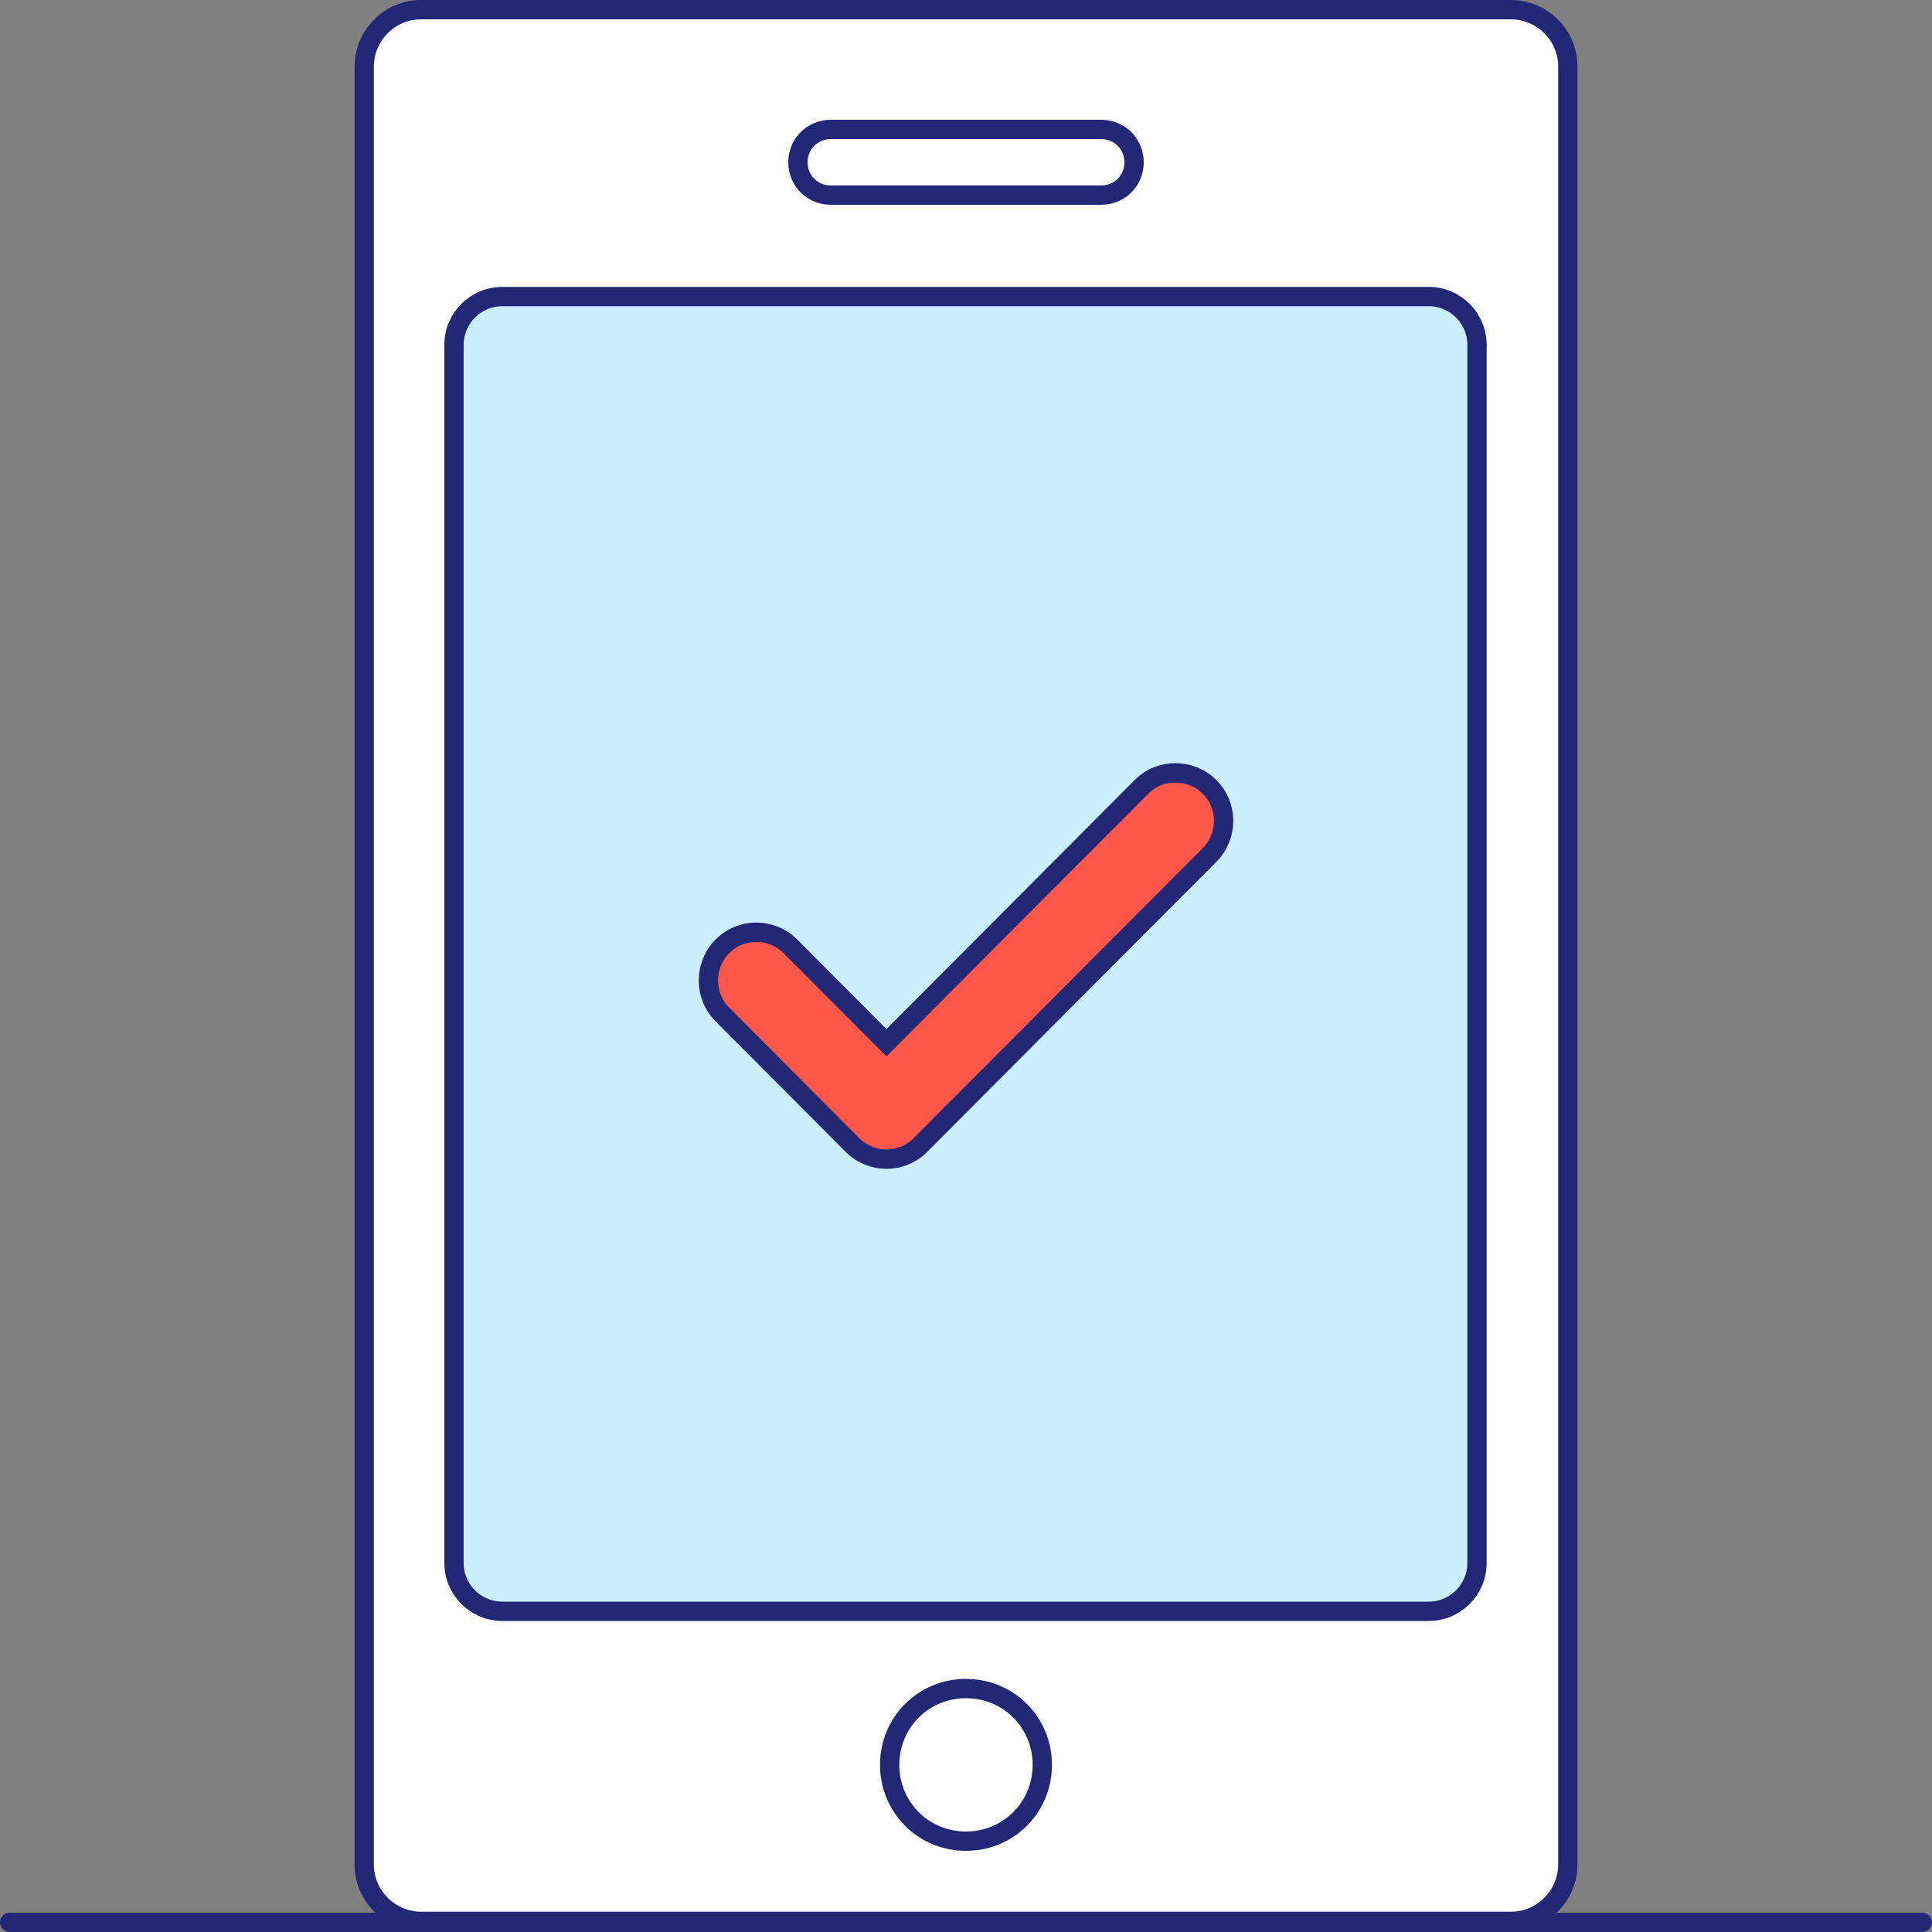 <svg width="100" height="100" viewBox="0 0 100 100" fill="none" xmlns="http://www.w3.org/2000/svg">
<rect x="0" y="0" width="100" height="100" fill="#808080" stroke="none"/>
<g clip-path="url(#clip0_704_21501)">
<path d="M0.499 99.5H99.499" stroke="#222875" stroke-linecap="round" stroke-linejoin="round"/>
<path d="M78.201 0.5H21.801C20.151 0.5 18.851 1.85 18.851 3.45V96.5C18.851 98.15 20.201 99.45 21.801 99.45H78.201C79.851 99.45 81.151 98.1 81.151 96.5V3.45C81.151 1.8 79.801 0.5 78.201 0.5Z" fill="white" stroke="#222875" stroke-miterlimit="10" stroke-linecap="round"/>
<path d="M49.999 95.299C52.199 95.299 53.949 93.549 53.949 91.349C53.949 89.149 52.199 87.399 49.999 87.399C47.799 87.399 46.049 89.149 46.049 91.349C46.049 93.549 47.799 95.299 49.999 95.299Z" fill="white" stroke="#222875" stroke-linecap="round" stroke-linejoin="round"/>
<path d="M57 6.699H43C42.05 6.699 41.3 7.449 41.3 8.399C41.3 9.349 42.05 10.099 43 10.099H57C57.95 10.099 58.7 9.349 58.7 8.399C58.7 7.449 57.95 6.699 57 6.699Z" fill="white" stroke="#222875" stroke-linecap="round" stroke-linejoin="round"/>
<path d="M73.949 15.35H25.999C24.618 15.35 23.499 16.469 23.499 17.85V80.9C23.499 82.28 24.618 83.4 25.999 83.4H73.949C75.33 83.4 76.449 82.28 76.449 80.9V17.85C76.449 16.469 75.33 15.35 73.949 15.35Z" fill="#CBEFFF" stroke="#222875" stroke-miterlimit="10" stroke-linecap="round"/>
<path d="M62.605 44.258C63.569 43.28 63.583 41.701 62.602 40.727C61.628 39.759 60.053 39.756 59.085 40.727L45.883 53.971L40.91 48.982C39.94 48.015 38.365 48.002 37.391 48.982C36.427 49.96 36.423 51.536 37.391 52.51L44.129 59.269C44.611 59.753 45.252 60 45.883 60C46.514 60 47.156 59.753 47.638 59.269L62.605 44.254V44.258Z" fill="#FF584A" stroke="#222875" stroke-miterlimit="10" stroke-linecap="round"/>
</g>
<defs>
<clipPath id="clip0_704_21501">
<rect width="100" height="100" fill="white"/>
</clipPath>
</defs>
</svg>
